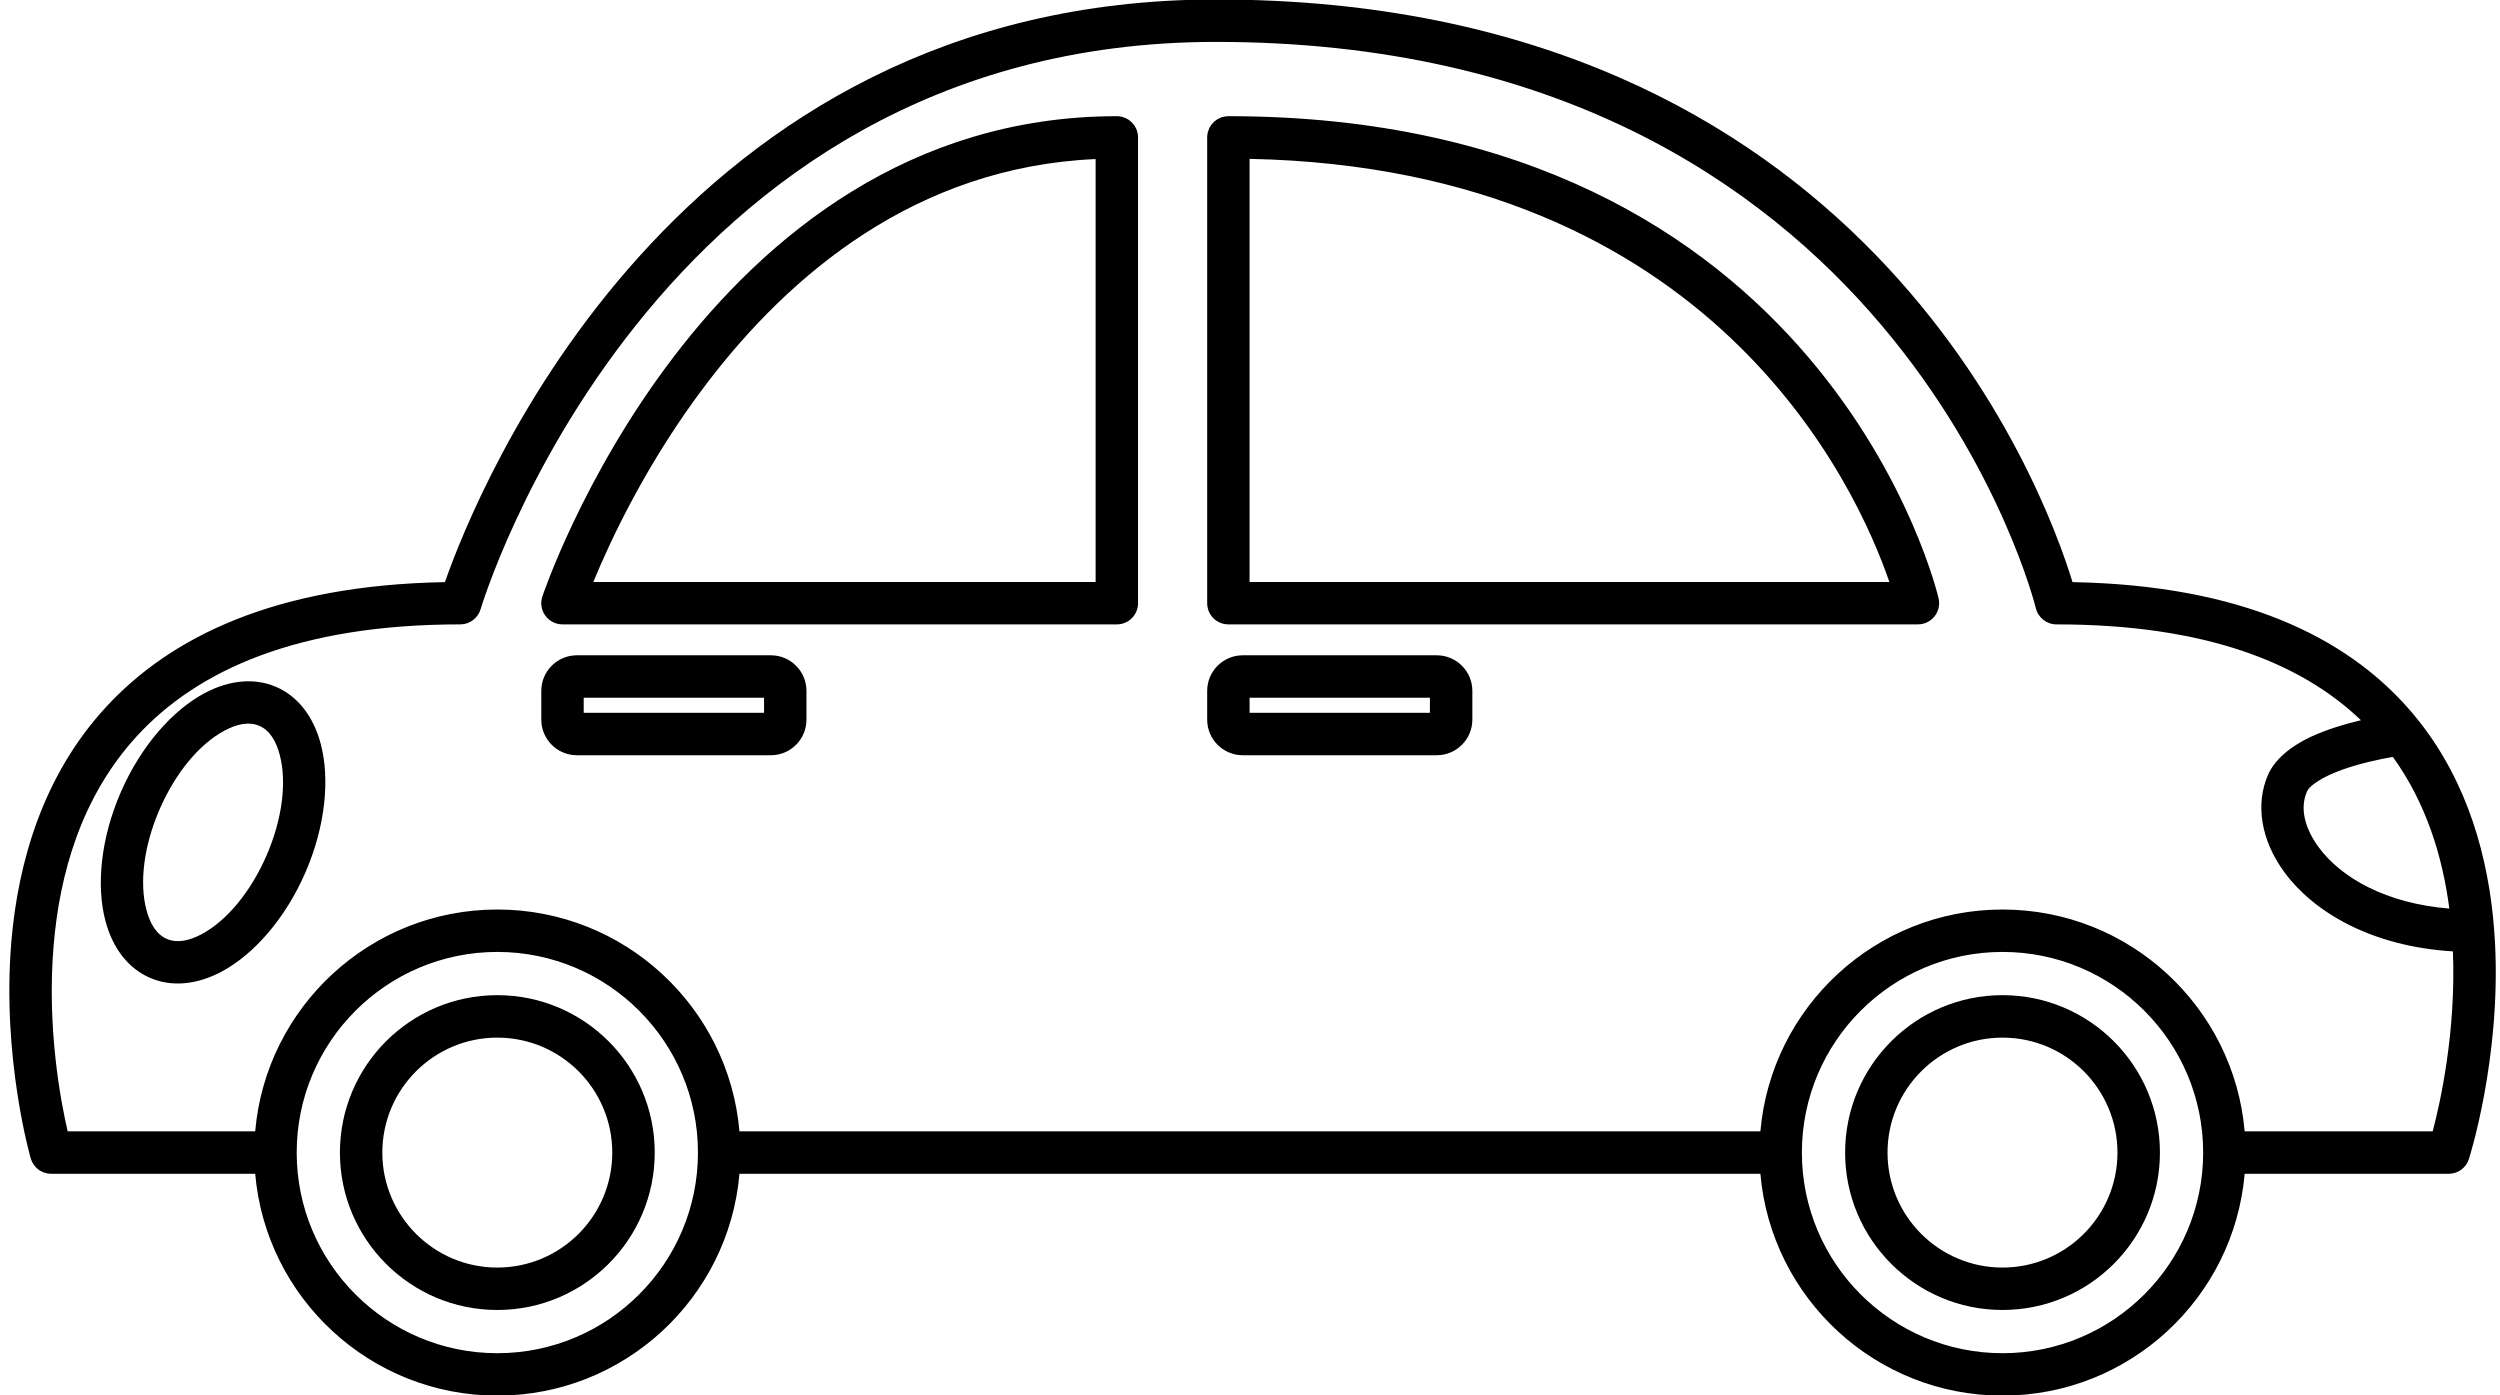 <?xml version="1.0" encoding="UTF-8"?>
<!DOCTYPE svg PUBLIC '-//W3C//DTD SVG 1.0//EN'
          'http://www.w3.org/TR/2001/REC-SVG-20010904/DTD/svg10.dtd'>
<svg clip-rule="evenodd" fill-rule="evenodd" height="27.4" preserveAspectRatio="xMidYMid meet" stroke-linejoin="round" stroke-miterlimit="2" version="1.0" viewBox="7.4 18.3 49.1 27.4" width="49.1" xmlns="http://www.w3.org/2000/svg" xmlns:xlink="http://www.w3.org/1999/xlink" zoomAndPan="magnify"
><g id="change1_1"
  ><path d="M12.412,41.353c0.211,2.44 2.261,4.357 4.755,4.357c2.495,0 4.545,-1.917 4.756,-4.357l20.051,0c0.211,2.44 2.261,4.357 4.755,4.357c2.495,0 4.545,-1.917 4.756,-4.357l4.008,0c0.181,0 0.341,-0.117 0.396,-0.289c0,-0 0.635,-1.973 0.512,-4.261c-0.005,-0.083 -0.01,-0.167 -0.017,-0.251c0,-0.002 0,-0.003 -0,-0.005c-0.108,-1.384 -0.507,-2.857 -1.471,-4.078c-0.071,-0.091 -0.146,-0.18 -0.224,-0.268c-1.225,-1.383 -3.259,-2.407 -6.585,-2.468c-0.575,-1.882 -4.125,-11.443 -16.822,-11.443c-10.634,-0 -14.507,9.623 -15.144,11.443c-3.331,0.058 -5.397,1.08 -6.665,2.463c-1.231,1.341 -1.718,3.038 -1.85,4.594c-0.193,2.289 0.381,4.263 0.381,4.263c0.052,0.178 0.215,0.3 0.4,0.3l4.008,0Zm34.317,-4.357c2.175,0 3.941,1.766 3.941,3.941c-0,2.174 -1.766,3.94 -3.941,3.94c-2.174,-0 -3.94,-1.766 -3.94,-3.94c0,-2.175 1.766,-3.941 3.94,-3.941Zm-29.562,0c2.175,0 3.941,1.766 3.941,3.941c-0,2.174 -1.766,3.94 -3.941,3.94c-2.174,-0 -3.94,-1.766 -3.94,-3.94c-0,-2.175 1.766,-3.941 3.94,-3.941Zm29.562,0.849c-1.706,0 -3.091,1.385 -3.091,3.092c0,1.706 1.385,3.091 3.091,3.091c1.707,-0 3.092,-1.385 3.092,-3.091c-0,-1.707 -1.385,-3.092 -3.092,-3.092Zm-29.562,0c-1.706,0 -3.091,1.385 -3.091,3.092c-0,1.706 1.385,3.091 3.091,3.091c1.706,-0 3.092,-1.385 3.092,-3.091c-0,-1.707 -1.386,-3.092 -3.092,-3.092Zm29.562,0.834c1.247,-0 2.258,1.011 2.258,2.258c0,1.246 -1.011,2.258 -2.258,2.258c-1.246,-0 -2.258,-1.012 -2.258,-2.258c0,-1.247 1.012,-2.258 2.258,-2.258Zm-29.562,-0c1.246,-0 2.258,1.011 2.258,2.258c0,1.246 -1.012,2.258 -2.258,2.258c-1.246,-0 -2.258,-1.012 -2.258,-2.258c0,-1.247 1.012,-2.258 2.258,-2.258Zm36.602,-6.234c-1.175,-1.125 -3.053,-1.882 -5.98,-1.882c-0.194,0 -0.362,-0.133 -0.406,-0.322c0,-0 -2.725,-11.118 -16.101,-11.118c-11.136,0 -14.443,11.142 -14.443,11.142c-0.053,0.177 -0.215,0.298 -0.399,0.298c-3.192,0 -5.165,0.901 -6.353,2.196c-1.097,1.196 -1.516,2.714 -1.633,4.101c-0.137,1.612 0.135,3.055 0.275,3.66l3.683,-0c0.211,-2.44 2.261,-4.357 4.755,-4.357c2.495,-0 4.545,1.917 4.756,4.357l20.051,-0c0.211,-2.44 2.261,-4.357 4.755,-4.357c2.495,-0 4.545,1.917 4.756,4.357c1.029,-0 3.693,-0 3.693,-0c0.153,-0.581 0.46,-1.969 0.397,-3.535c-1.615,-0.097 -2.741,-0.782 -3.308,-1.552c-0.47,-0.639 -0.571,-1.346 -0.324,-1.914c0.129,-0.297 0.436,-0.556 0.829,-0.742c0.313,-0.148 0.68,-0.256 0.997,-0.332Zm-40.943,-0.653c-0.424,-0.184 -0.922,-0.139 -1.416,0.126c-0.617,0.331 -1.239,1.025 -1.638,1.942c-0.399,0.918 -0.481,1.846 -0.302,2.524c0.143,0.541 0.45,0.936 0.874,1.12c0.424,0.185 0.922,0.14 1.416,-0.125c0.617,-0.332 1.239,-1.025 1.638,-1.943c0.399,-0.918 0.481,-1.846 0.302,-2.524c-0.143,-0.541 -0.45,-0.936 -0.874,-1.12Zm-0.332,0.764c0.208,0.09 0.33,0.304 0.4,0.569c0.141,0.532 0.053,1.258 -0.26,1.979c-0.314,0.721 -0.784,1.28 -1.269,1.541c-0.241,0.129 -0.481,0.185 -0.689,0.095c-0.208,-0.09 -0.33,-0.304 -0.4,-0.569c-0.141,-0.532 -0.053,-1.258 0.26,-1.979c0.313,-0.72 0.784,-1.28 1.269,-1.54c0.241,-0.13 0.481,-0.186 0.689,-0.096Zm41.902,0.61c0.655,0.909 0.976,1.958 1.109,2.979c-1.241,-0.101 -2.123,-0.603 -2.567,-1.206c-0.269,-0.366 -0.373,-0.762 -0.231,-1.088c0.035,-0.08 0.114,-0.14 0.204,-0.2c0.138,-0.092 0.308,-0.167 0.484,-0.231c0.366,-0.132 0.758,-0.213 1,-0.254l0.001,0Zm-31.157,-1.297c-0,-0.386 -0.313,-0.699 -0.699,-0.699c-0,0 -3.81,0 -3.81,0c-0.386,0 -0.699,0.313 -0.699,0.699c-0,0 -0,0.565 -0,0.565c-0,0.386 0.313,0.699 0.699,0.699c0,0 3.81,0 3.81,0c0.386,0 0.699,-0.313 0.699,-0.699c-0,0 -0,-0.565 -0,-0.565Zm13.078,0c-0,-0.386 -0.314,-0.699 -0.699,-0.699c-0,0 -3.81,0 -3.81,0c-0.386,0 -0.699,0.313 -0.699,0.699c-0,0 -0,0.565 -0,0.565c-0,0.386 0.313,0.699 0.699,0.699c-0,0 3.81,0 3.81,0c0.385,0 0.699,-0.313 0.699,-0.699c-0,0 -0,-0.565 -0,-0.565Zm-17.453,0.135l0,0.296l3.542,0l-0,-0.296l-3.542,-0Zm13.078,-0l0,0.296l3.541,0l0,-0.296l-3.541,-0Zm-2.586,-11.422l-0.021,-0c-4.069,-0 -6.903,2.363 -8.713,4.738c-1.788,2.347 -2.57,4.695 -2.57,4.695c-0.042,0.127 -0.021,0.266 0.057,0.375c0.079,0.109 0.205,0.173 0.339,0.173l10.887,0c0.23,0 0.416,-0.186 0.416,-0.416l0,-9.148l-0,-0.022c-0.008,-0.156 -0.102,-0.29 -0.236,-0.354l-0.076,-0.028l-0.062,-0.011l-0.021,-0.002Zm2.169,-0l-0.063,0.005l-0.08,0.02l-0.073,0.035l-0.064,0.048l-0.053,0.059l-0.042,0.069l-0.028,0.077l-0.011,0.061l-0.002,0.043l-0,9.148c-0,0.23 0.186,0.416 0.416,0.416l13.543,0c0.127,0 0.247,-0.058 0.326,-0.157c0.079,-0.1 0.109,-0.23 0.08,-0.354c-0,0 -2.169,-9.47 -13.949,-9.47Zm0.417,0.838l0,8.31c0,-0 12.565,-0 12.565,0c-0.635,-1.853 -3.455,-8.124 -12.565,-8.31Zm-3.024,0.004c-3.542,0.156 -6.02,2.285 -7.633,4.401c-1.184,1.554 -1.905,3.108 -2.232,3.905c-0,-0 9.865,-0 9.865,-0l0,-8.306Z"
  /></g
></svg
>
